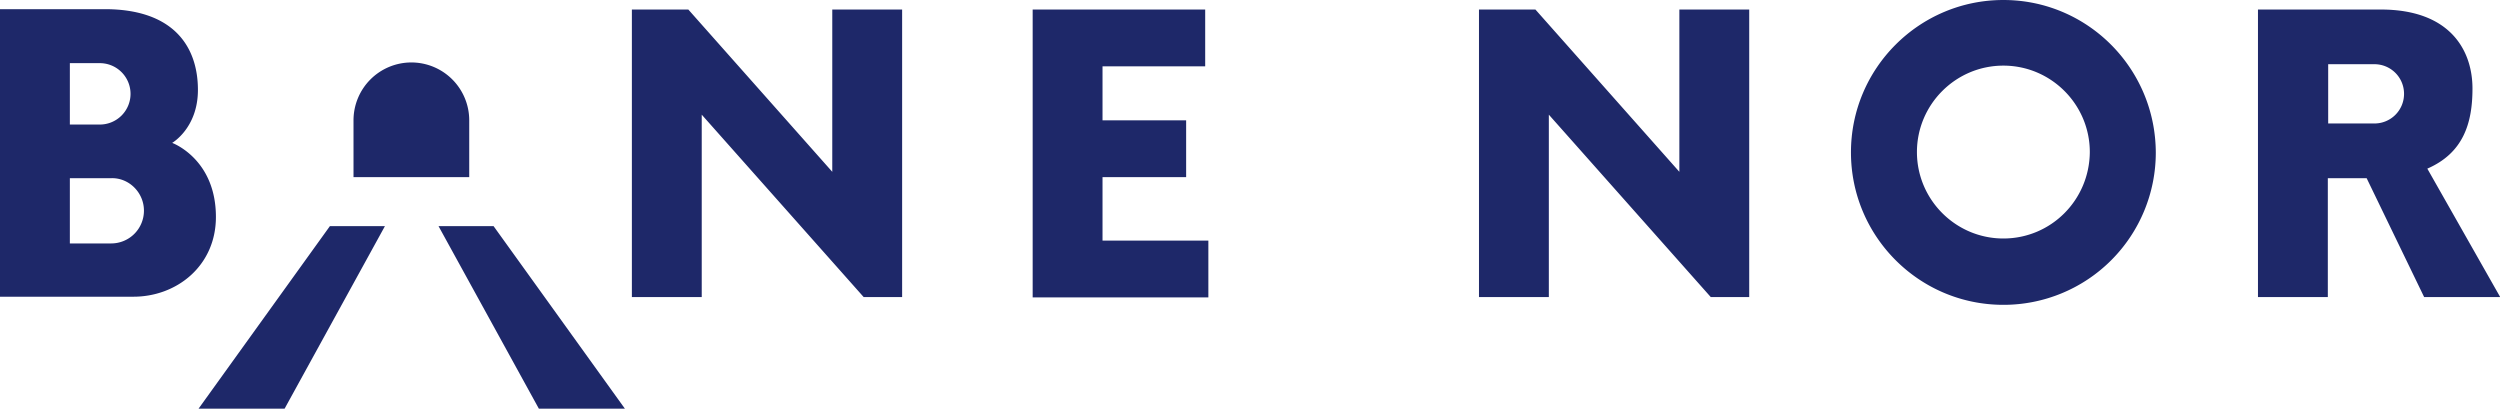 <svg xmlns:xlink="http://www.w3.org/1999/xlink" xmlns="http://www.w3.org/2000/svg" fill="none" aria-hidden="true" class="bn-logo bn-logo--banenor" viewBox="0 0 208 34" width="208"  height="34" ><path fill="#1E2869" d="m208 24.686-6.047-10.655c2.965-1.292 3.757-3.728 3.757-6.663 0-3.17-1.849-6.575-7.632-6.575h-10.215v23.923h5.812v-9.892h3.229l4.785 9.892H208zM193.705 5.342h3.845a2.46 2.46 0 0 1 2.466 2.466 2.46 2.46 0 0 1-2.466 2.466h-3.845zM166.681 0C159.695 0 154 5.665 154 12.68c0 6.987 5.665 12.682 12.681 12.682a12.666 12.666 0 0 0 12.681-12.681C179.332 5.665 173.667 0 166.681 0m0 19.843c-3.963 0-7.192-3.229-7.192-7.192s3.229-7.191 7.192-7.191 7.191 3.229 7.191 7.191c-.029 3.992-3.228 7.192-7.191 7.192m-24.345 4.873L128.863 9.54v15.176h-5.812V.793h4.696l11.976 13.502V.793h5.812v23.923zm-56.418 0V.793h14.354v4.726H91.73v4.49h6.957v4.726H91.73v5.284h8.806v4.726H85.918v-.03Zm-14.06 0L58.384 9.54v15.176h-5.812V.793h4.697l11.976 13.502V.793h5.812v23.923h-3.2Zm-44.412-5.9L16.379 34.197h7.192l8.454-15.381zm13.62 0h-4.58l8.455 15.381h7.191zm-11.654-4.08V10.01a4.817 4.817 0 0 1 4.814-4.814 4.817 4.817 0 0 1 4.814 4.814v4.726zm-11.448 3.316c0-4.843-3.64-6.164-3.64-6.164s2.143-1.233 2.143-4.403c0-3.581-1.996-6.722-7.749-6.722H0v23.923h11.037c3.64.03 6.927-2.553 6.927-6.634M5.812 5.254h2.495a2.556 2.556 0 0 1 2.554 2.554 2.556 2.556 0 0 1-2.554 2.554H5.812zm6.164 12.27a2.725 2.725 0 0 1-2.73 2.73H5.812v-5.43h3.464c1.467-.03 2.7 1.203 2.7 2.7"></path></svg>